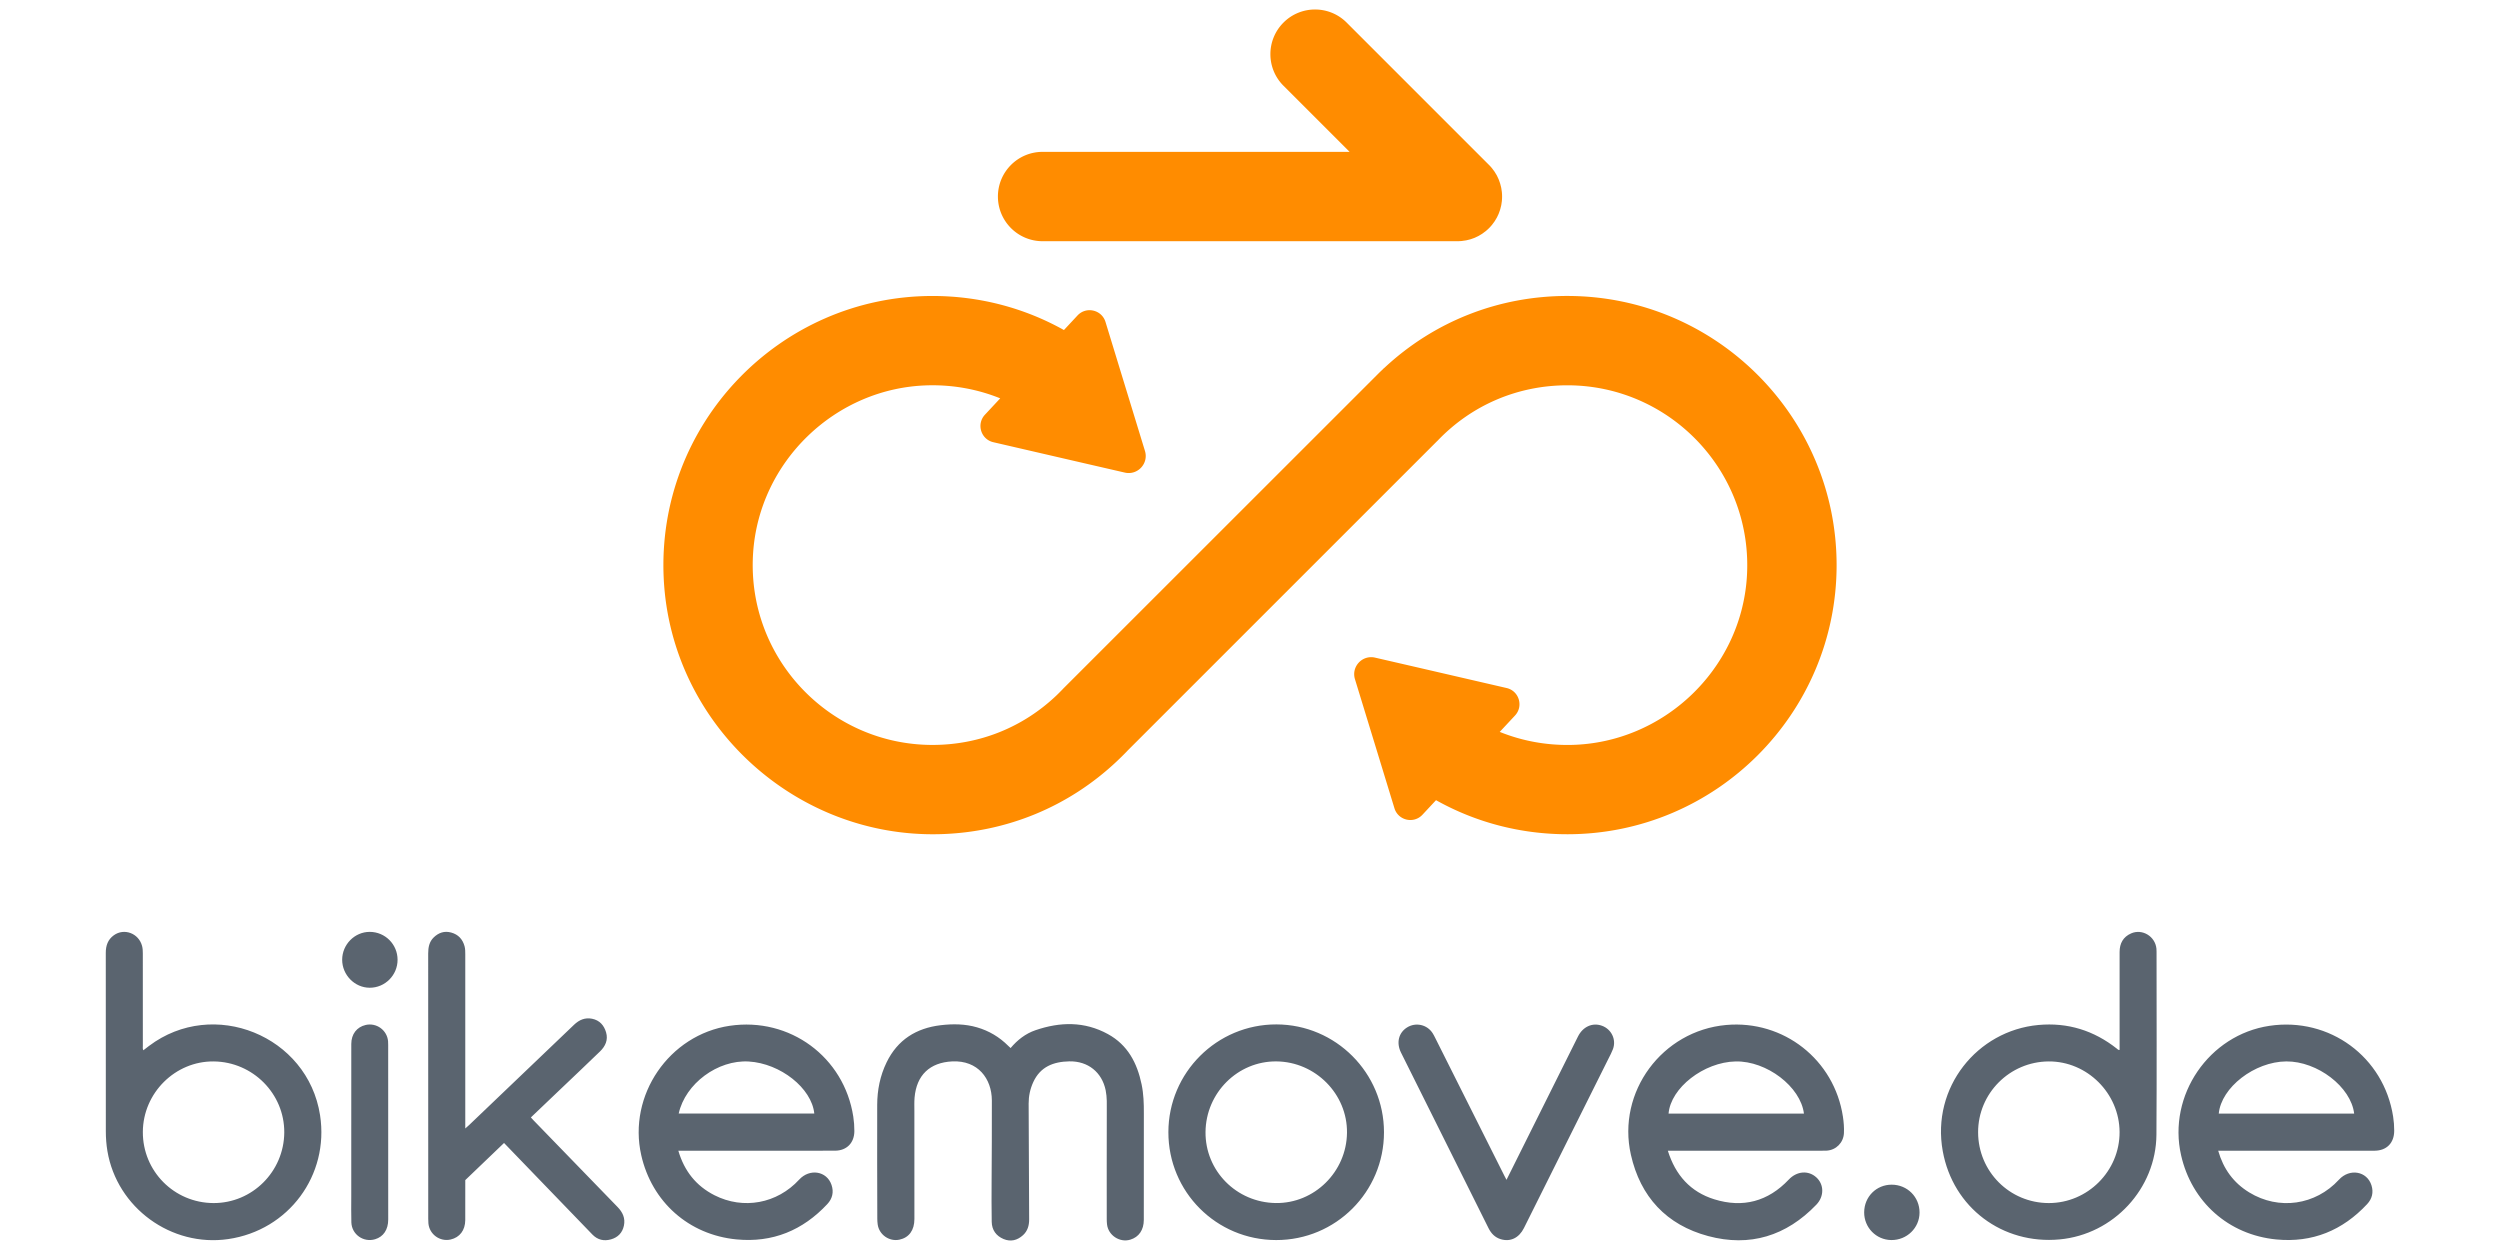 <?xml version="1.0"?>
<svg xmlns="http://www.w3.org/2000/svg" viewBox="-37.92 0 1075.84 537.92"><path d="M636.59 127.36c-29.57 0-57.32 10.93-78.79 30.97-.22.16-.44.36-.63.58-.03.03-.03.03-.05.06-.66.6-1.32 1.24-1.95 1.87l-135.15 135.1c-.22.22-.41.41-.6.63l-.22.22c-.8.82-1.59 1.62-2.42 2.42-14.47 13.81-33.27 21.36-53.39 21.36-44.26 0-79.98-37.38-77.24-82.21 2.42-39.69 35.49-71.55 75.25-72.54 10.89-.27 21.44 1.69 31.11 5.6l-6.57 7.04c-3.75 4.02-1.75 10.6 3.61 11.84l37.32 8.63 19.26 4.44c5.51 1.27 10.33-3.9 8.67-9.31l-10.28-33.59-6.7-21.92c-1.61-5.26-8.31-6.81-12.06-2.78l-5.83 6.26c-16.97-9.5-36.32-14.66-56.55-14.66-65.85 0-119.06 55.27-115.66 121.85 3.18 62.46 56.64 111.56 119.15 109.74 28.52-.83 55.11-11.83 75.82-31.35 1.43-1.35 2.86-2.75 4.23-4.17.19-.19.38-.41.6-.63L580.3 190.05l.49-.47c14.71-15.35 34.53-23.77 55.78-23.77 44.48 0 80.32 37.68 77.23 82.82-2.72 39.64-36 71.19-75.73 71.94-10.72.2-21.07-1.76-30.6-5.61l6.57-7.04c3.75-4.02 1.75-10.6-3.61-11.84l-37.32-8.63-19.29-4.45c-5.5-1.27-10.3 3.89-8.65 9.28l10.29 33.62 6.7 21.92c1.61 5.26 8.31 6.81 12.06 2.78l5.83-6.26c16.95 9.5 36.3 14.66 56.54 14.66 63.88 0 115.85-51.97 115.85-115.82-.01-63.85-51.97-115.82-115.85-115.82M410.74 103.8h178.52c.63 0 1.27-.03 1.9-.1.29-.03.56-.08.85-.12.34-.05.68-.09 1.01-.15.32-.06.64-.15.96-.23.29-.07.58-.14.87-.22.31-.1.61-.21.92-.32.29-.1.58-.2.86-.31.28-.12.56-.26.83-.39.29-.14.59-.27.87-.42.27-.14.52-.31.78-.46.28-.17.56-.32.83-.51.29-.19.56-.41.84-.62.22-.17.45-.32.67-.5.98-.8 1.88-1.7 2.68-2.68.18-.22.33-.45.5-.67.21-.28.42-.55.62-.84.18-.27.34-.56.51-.84.15-.26.32-.51.46-.77.15-.29.28-.58.42-.88.13-.27.27-.54.38-.83.12-.29.22-.58.32-.88.11-.3.22-.59.31-.9.09-.3.16-.59.23-.89.08-.31.16-.62.23-.93.07-.35.11-.7.16-1.05.04-.27.09-.54.12-.81a20 20 0 0 0 0-3.8c-.03-.27-.08-.54-.12-.81-.05-.35-.09-.7-.16-1.05-.06-.32-.15-.62-.23-.93-.07-.3-.14-.6-.23-.89-.09-.31-.21-.6-.31-.9-.1-.29-.2-.59-.32-.88-.12-.28-.25-.55-.38-.83-.14-.29-.27-.59-.42-.88-.14-.27-.3-.52-.46-.77-.17-.28-.33-.56-.51-.84-.19-.29-.41-.56-.62-.84-.17-.22-.32-.45-.5-.67-.4-.49-.83-.97-1.28-1.41L541.59 9.72c-7.51-7.51-19.68-7.51-27.18 0-7.51 7.51-7.51 19.68 0 27.18l28.45 28.45H410.74c-10.62 0-19.22 8.61-19.22 19.22 0 10.62 8.61 19.23 19.22 19.23" style="fill:#ff8c00"/><path d="M453.35 466.63c-1.91-9.16-5.94-16.94-14.5-21.63-10.1-5.53-20.57-5.29-31.15-1.67-4.28 1.46-7.78 4.19-10.72 7.68-.4-.37-.72-.66-1.03-.96-3.8-3.79-8.25-6.45-13.42-7.95-5.15-1.5-10.39-1.54-15.64-.92-10.53 1.26-18.55 6.26-23.27 15.98-2.81 5.77-4.03 11.93-4.05 18.3-.06 16.33.01 32.66.04 48.99 0 .82.06 1.64.17 2.46.61 4.44 4.99 7.49 9.37 6.56 4.11-.88 6.43-4.04 6.43-8.87.01-15.51.02-31.02-.01-46.53 0-1.92-.08-3.83.08-5.74.84-9.67 6.56-15.1 16.2-15.57 11.09-.53 17.01 7.44 17.06 16.76.07 11.67-.08 23.35-.11 35.02-.02 5.75-.06 11.51.05 17.26.06 3.51 1.89 6.05 5.1 7.4 3.08 1.29 5.93.56 8.36-1.65 1.99-1.81 2.66-4.18 2.65-6.82-.09-16.61-.15-33.21-.22-49.82-.01-3.22.65-6.32 1.99-9.24 3.05-6.64 8.7-8.8 15.54-8.93 7.99-.15 14.02 4.67 15.62 12.46.62 3.05.49 6.09.48 9.16-.05 15.4-.02 30.8-.02 46.2 0 .77.03 1.54.12 2.3.51 4.73 5.45 7.99 10 6.62 3.72-1.12 5.83-4.18 5.83-8.54.01-15.29-.02-30.58.02-45.87.02-4.19-.11-8.34-.97-12.44m436.72-58.4c-.53-5.29-6.08-8.67-10.89-6.56-3.43 1.5-4.96 4.31-4.96 8v42.15c-.62.1-.84-.28-1.12-.5-9.94-7.87-21.2-11.4-33.86-10.23-26.28 2.43-46.07 26.88-41.13 54.25 4.39 24.38 25.76 40.32 50.33 38.02 23.15-2.16 41.47-21.81 41.63-45.1.18-26.24.05-52.49.05-78.73 0-.43-.01-.87-.05-1.3m-46.36 109.49c-16.83-.04-30.33-13.56-30.38-30.44-.05-16.73 13.55-30.4 30.35-30.51 16.57-.11 30.47 13.73 30.53 30.4.06 16.76-13.73 30.58-30.5 30.55M26.22 450.09c-.81.61-1.61 1.24-2.46 1.89-.36-.7-.21-1.31-.21-1.88-.01-13.26-.01-26.52-.01-39.79 0-1.1-.04-2.19-.33-3.26-1.44-5.41-7.69-7.79-12.15-4.57-2.57 1.85-3.47 4.46-3.46 7.58.03 25.59.02 51.18.02 76.78 0 2.85.21 5.68.68 8.5 4.09 24.4 27.49 41.45 52 37.88 25.98-3.78 43.51-27.44 39.51-53.31-5.29-34.24-45.92-50.7-73.59-29.82m27.71 67.63c-16.91-.07-30.46-13.73-30.38-30.62.08-16.76 13.93-30.52 30.54-30.33 16.81.19 30.42 13.92 30.32 30.57-.12 16.83-13.78 30.45-30.48 30.38m222.18-76.29c-26.1 3.87-43.91 29.92-38.08 55.69 4.54 20.08 20.45 34.27 41.02 36.24 15.49 1.49 28.49-3.88 39.06-15.21 2.19-2.35 2.85-5.16 1.81-8.23-2.03-6.02-9.41-7.21-13.94-2.28-9.48 10.31-24.01 13.04-36.48 6.69-7.86-4.01-12.95-10.39-15.51-19.14h53.02c4.82 0 9.64.03 14.46-.01 5.02-.05 8.25-3.39 8.27-8.43.01-2.09-.15-4.17-.46-6.22-3.94-25.71-27.37-42.92-53.17-39.1m-21.96 37.76c2.84-12.87 16.8-23.18 30.14-22.39 13.63.81 27.09 11.45 28.21 22.39zm450.8-38.11c-27.58 2.45-47.14 28.81-41.04 55.84 4.08 18.1 15.3 30.19 33.25 35 17.98 4.82 33.65-.06 46.56-13.51 3.43-3.57 3.35-8.71-.01-11.75-3.46-3.14-8.41-2.7-11.86.95-8.92 9.44-19.75 12.31-32.05 8.49-10.25-3.18-16.71-10.39-19.99-20.91h66.18c.71 0 1.43.01 2.14-.03 4.1-.23 7.27-3.45 7.46-7.56.11-2.36-.08-4.71-.43-7.04-3.7-24.53-25.52-41.67-50.21-39.48m-24.83 38.15c.92-11.1 15.16-22.17 28.86-22.46 13.32-.28 27.98 10.84 29.4 22.46zm311.81 1.29c-3.97-25.72-27.38-42.91-53.18-39.08-26.09 3.87-43.91 29.93-38.07 55.7 4.55 20.08 20.44 34.26 41.02 36.24 15.49 1.49 28.48-3.89 39.05-15.22 2.14-2.3 2.81-5.06 1.86-8.08-1.94-6.13-9.42-7.41-14-2.42-10.09 10.99-25.88 13.27-38.62 5.47-6.73-4.12-11.1-10.07-13.34-17.93h54c4.44 0 8.88.02 13.31-.01 5.22-.04 8.43-3.36 8.43-8.61.01-2.04-.15-4.06-.46-6.06m-75.04-1.29c1.05-11.27 15.41-22.36 29.04-22.47 13.41-.1 27.89 10.96 29.23 22.47zm-725.08 3.03c-.41-.43-.8-.87-1.28-1.39 3.95-3.77 7.83-7.47 11.71-11.17 6.03-5.75 12.09-11.46 18.07-17.26 2.27-2.21 3.54-4.92 2.59-8.17-.89-3.05-2.8-5.22-6.02-5.87-3.04-.61-5.55.47-7.76 2.58-15.04 14.4-30.1 28.78-45.16 43.16-.45.43-.93.84-1.66 1.48v-74.96c0-1.15 0-2.31-.3-3.43-.82-3.04-2.7-5.09-5.77-5.93-2.92-.8-5.42.07-7.52 2.11-1.94 1.89-2.37 4.31-2.37 6.93.02 38.03.02 76.06.02 114.09 0 .66.02 1.32.07 1.97.38 4.75 4.95 8.08 9.59 7 3.89-.9 6.24-3.97 6.27-8.33.04-5.75.01-11.5.01-17.23 5.56-5.33 11.06-10.59 16.68-15.98 5.2 5.38 10.25 10.63 15.31 15.87 7.57 7.85 15.13 15.71 22.72 23.54 2.22 2.29 4.95 2.93 7.99 2.07 3-.85 4.91-2.84 5.56-5.89.68-3.18-.51-5.76-2.72-8.03-12.02-12.36-24.02-24.76-36.03-37.16m319.56-41.42c-25.62-.06-46.47 20.73-46.5 46.36-.03 25.71 20.64 46.41 46.37 46.44 25.66.04 46.41-20.7 46.41-46.39 0-25.55-20.74-46.35-46.28-46.41m-.29 76.87c-16.94-.24-30.39-13.86-30.23-30.59.17-16.87 13.88-30.51 30.51-30.36 16.82.16 30.57 14.06 30.37 30.72-.19 16.8-14.05 30.47-30.65 30.23m140.38-76.29c-4.05-1.48-8.2.35-10.33 4.63-6.51 13.02-12.99 26.05-19.49 39.08l-11.27 22.6c-.38-.72-.64-1.2-.88-1.68-9.94-19.81-19.88-39.63-29.82-59.44-.34-.68-.69-1.37-1.1-2.01-2.37-3.69-7.25-4.78-10.98-2.46-3.64 2.26-4.72 6.57-2.63 10.81 4.64 9.37 9.32 18.71 13.99 28.06 7.89 15.82 15.79 31.64 23.66 47.47 1.16 2.33 2.79 4.05 5.31 4.8 4.14 1.23 7.83-.55 9.96-4.81 12.15-24.34 24.29-48.67 36.43-73.01.66-1.32 1.37-2.63 1.88-4.01 1.5-4.08-.65-8.54-4.73-10.03m-532.02-.34c-3.83.88-6.2 3.94-6.2 8.18-.02 12.66-.01 25.32-.01 37.98v27.62c0 3.73-.08 7.46.04 11.18.18 5.21 5.22 8.73 10.21 7.25 3.59-1.07 5.65-4.13 5.65-8.46V449.7c0-.55 0-1.1-.05-1.64-.43-4.76-4.99-8.05-9.64-6.98m1.74-40.06c-6.48 0-11.85 5.44-11.85 12 0 6.54 5.39 12.03 11.84 12.04 6.6.02 12-5.4 12-12.03 0-6.64-5.35-12.01-11.99-12.01m654.97 108.79c-6.61-.02-11.82 5.21-11.85 11.9-.03 6.55 5.16 11.86 11.67 11.93 6.7.07 12.15-5.23 12.16-11.83.02-6.7-5.26-11.99-11.98-12" style="fill:#5a646f"/></svg>
